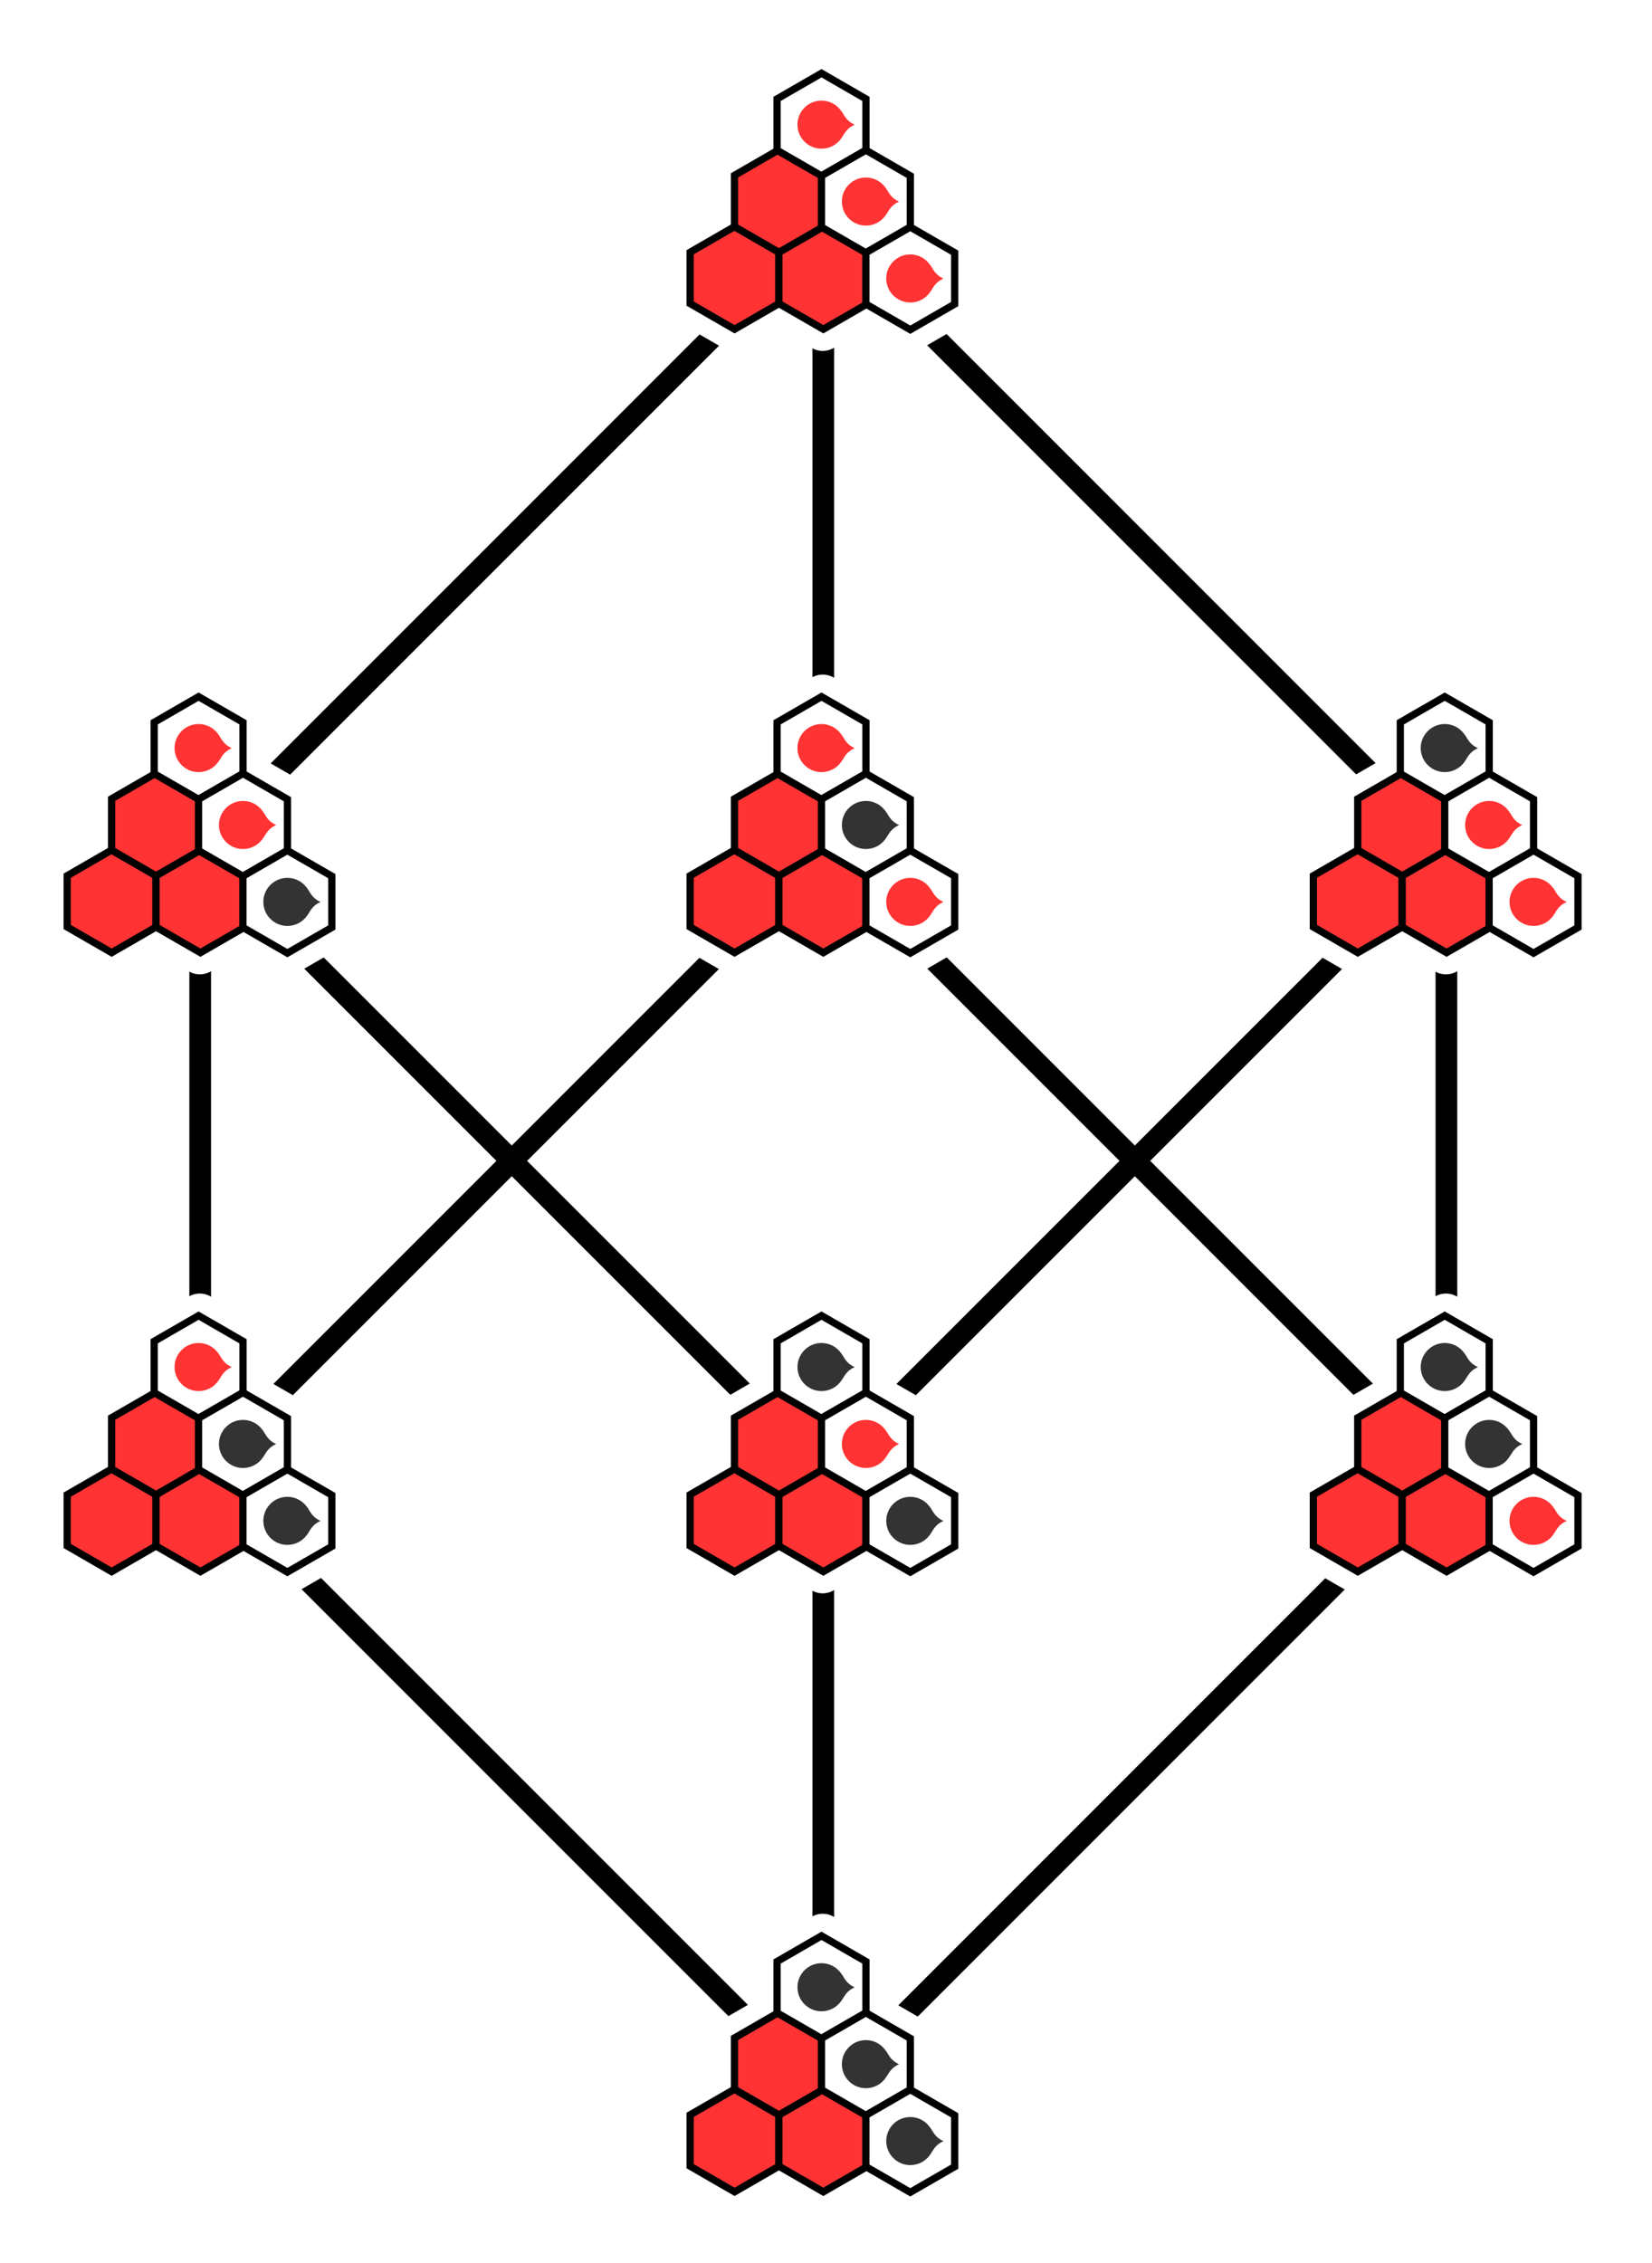 <?xml version="1.0" encoding="UTF-8" standalone="no"?>
<!-- Created with Inkscape (http://www.inkscape.org/) -->

<svg
   xmlns:dc="http://purl.org/dc/elements/1.1/"
   xmlns:cc="http://creativecommons.org/ns#"
   xmlns:rdf="http://www.w3.org/1999/02/22-rdf-syntax-ns#"
   xmlns:svg="http://www.w3.org/2000/svg"
   xmlns="http://www.w3.org/2000/svg"
   xmlns:xlink="http://www.w3.org/1999/xlink"
   xmlns:sodipodi="http://sodipodi.sourceforge.net/DTD/sodipodi-0.dtd"
   xmlns:inkscape="http://www.inkscape.org/namespaces/inkscape"
   width="114.188"
   height="156.406"
   id="svg6942"
   version="1.1"
   inkscape:version="0.48.3.1 r9886"
   sodipodi:docname="Predicate_logic;_4_variables;_implications_lattice;_pairs;_0111.svg">
  <defs
     id="defs6944" />
  <sodipodi:namedview
     id="base"
     pagecolor="#ffffff"
     bordercolor="#666666"
     borderopacity="1.0"
     inkscape:pageopacity="0.0"
     inkscape:pageshadow="2"
     inkscape:zoom="4.5874826"
     inkscape:cx="65.161004"
     inkscape:cy="71.770647"
     inkscape:document-units="px"
     inkscape:current-layer="layer2"
     showgrid="true"
     fit-margin-top="0"
     fit-margin-left="0"
     fit-margin-right="0"
     fit-margin-bottom="0"
     inkscape:window-width="1896"
     inkscape:window-height="1028"
     inkscape:window-x="24"
     inkscape:window-y="0"
     inkscape:window-maximized="1"
     inkscape:snap-global="false" />
  <g
     inkscape:label="cube"
     inkscape:groupmode="layer"
     id="layer1"
     transform="translate(-314.374,-301.044)"
     sodipodi:insensitive="true">
    <g
       transform="translate(-197.174,-697.251)"
       style="display:inline"
       id="g6916">
      <path
         inkscape:connector-curvature="0"
         id="path6890"
         d="m 525.386,1056.986 43.069,-43.069 43.069,43.069 -43.069,43.069 z"
         style="color:#000000;fill:none;stroke:#000000;stroke-width:1.5;stroke-linecap:square;stroke-linejoin:miter;stroke-miterlimit:4;stroke-opacity:1;stroke-dasharray:none;stroke-dashoffset:0;marker:none;visibility:visible;display:inline;overflow:visible;enable-background:accumulate" />
      <path
         inkscape:connector-curvature="0"
         id="path6892"
         d="m 525.386,1100.055 43.069,-43.069 43.069,43.069 -43.069,43.069 z"
         style="color:#000000;fill:none;stroke:#000000;stroke-width:1.5;stroke-linecap:square;stroke-linejoin:miter;stroke-miterlimit:4;stroke-opacity:1;stroke-dasharray:none;stroke-dashoffset:0;marker:none;visibility:visible;display:inline;overflow:visible;enable-background:accumulate" />
      <path
         inkscape:connector-curvature="0"
         id="path6894"
         d="m 525.386,1056.986 0,43.069"
         style="color:#000000;fill:none;stroke:#000000;stroke-width:1.5;stroke-linecap:square;stroke-linejoin:miter;stroke-miterlimit:4;stroke-opacity:1;stroke-dasharray:none;stroke-dashoffset:0;marker:none;visibility:visible;display:inline;overflow:visible;enable-background:accumulate" />
      <path
         inkscape:connector-curvature="0"
         id="path6896"
         d="m 568.455,1013.917 0,43.069"
         style="color:#000000;fill:none;stroke:#000000;stroke-width:1.5;stroke-linecap:square;stroke-linejoin:miter;stroke-miterlimit:4;stroke-opacity:1;stroke-dasharray:none;stroke-dashoffset:0;marker:none;visibility:visible;display:inline;overflow:visible;enable-background:accumulate" />
      <path
         inkscape:connector-curvature="0"
         id="path6898"
         d="m 611.525,1056.986 0,43.069"
         style="color:#000000;fill:none;stroke:#000000;stroke-width:1.5;stroke-linecap:square;stroke-linejoin:miter;stroke-miterlimit:4;stroke-opacity:1;stroke-dasharray:none;stroke-dashoffset:0;marker:none;visibility:visible;display:inline;overflow:visible;enable-background:accumulate" />
      <path
         inkscape:connector-curvature="0"
         id="path6900"
         d="m 568.455,1100.055 0,43.069"
         style="color:#000000;fill:none;stroke:#000000;stroke-width:1.5;stroke-linecap:square;stroke-linejoin:miter;stroke-miterlimit:4;stroke-opacity:1;stroke-dasharray:none;stroke-dashoffset:0;marker:none;visibility:visible;display:inline;overflow:visible;enable-background:accumulate" />
    </g>
  </g>
  <g
     inkscape:groupmode="layer"
     id="layer2"
     inkscape:label="vertices"
     transform="translate(-6.281,1.969)">
    <g
       style="display:inline"
       id="g7381"
       transform="matrix(0.254,0,0,0.254,428.704,-84.362)">
      <use
         transform="translate(-1104.694,1328.74)"
         height="1"
         width="1"
         id="use6131-2-9"
         xlink:href="#use5606-3-0-0-0"
         y="0"
         x="0"
         style="display:inline" />
      <use
         transform="translate(-1135.38,1328.74)"
         height="1"
         width="1"
         id="use6131-2-7"
         xlink:href="#use5606-3-0-0-0"
         y="0"
         x="0"
         style="display:inline" />
      <use
         transform="translate(-1120.037,1302.165)"
         height="1"
         width="1"
         id="use6131-2-77"
         xlink:href="#use5606-3-0-0-0"
         y="0"
         x="0"
         style="display:inline" />
      <use
         transform="translate(-1104.694,1275.591)"
         height="1"
         width="1"
         id="use6129-619"
         xlink:href="#use5608-6-8-2"
         y="0"
         x="0"
         style="display:inline" />
      <use
         transform="translate(-1120.037,1302.165)"
         height="1"
         width="1"
         id="use6129-59"
         xlink:href="#use5608-6-8-2"
         y="0"
         x="0"
         style="display:inline" />
      <use
         transform="translate(-1135.38,1328.74)"
         height="1"
         width="1"
         id="use6129-834"
         xlink:href="#use5608-6-8-2"
         y="0"
         x="0"
         style="display:inline" />
    </g>
    <g
       id="g3168"
       transform="matrix(-1,0,0,1,126.313,0)">
      <path
         inkscape:connector-curvature="0"
         id="path4911-28"
         d="m 63.166,131.787 -3.069,1.772 0,3.543 -3.069,1.772 0,3.543 -3.069,1.772 0,3.543 3.069,1.772 3.069,-1.772 3.069,1.772 3.069,-1.772 3.069,1.772 3.069,-1.772 0,-3.543 -3.069,-1.772 0,-3.543 -3.069,-1.772 0,-3.543 z"
         style="color:#000000;fill:none;stroke:#ffffff;stroke-width:3;stroke-linecap:butt;stroke-linejoin:round;stroke-miterlimit:4;stroke-opacity:1;stroke-dasharray:none;stroke-dashoffset:0;marker:none;visibility:visible;display:inline;overflow:visible;enable-background:accumulate" />
      <g
         style="display:inline"
         transform="matrix(0.182,0,0,0.182,112.131,147.468)"
         id="use6131-2-9-5-6">
        <path
           style="color:#000000;fill:#ff3333;fill-opacity:1;stroke:#000000;stroke-width:2.75;stroke-linecap:square;stroke-linejoin:miter;stroke-miterlimit:4;stroke-opacity:1;stroke-dasharray:none;stroke-dashoffset:0;marker:none;visibility:visible;display:inline;overflow:visible;enable-background:accumulate"
           d="m -235.558,11.195 16.877,-9.744 0,-19.488 -16.877,-9.744 -16.877,9.744 0,19.488 z"
           id="path3907-7"
           inkscape:connector-curvature="0" />
      </g>
      <g
         style="display:inline"
         transform="matrix(0.182,0,0,0.182,105.994,147.468)"
         id="use6131-2-7-3-8">
        <path
           style="color:#000000;fill:#ff3333;fill-opacity:1;stroke:#000000;stroke-width:2.75;stroke-linecap:square;stroke-linejoin:miter;stroke-miterlimit:4;stroke-opacity:1;stroke-dasharray:none;stroke-dashoffset:0;marker:none;visibility:visible;display:inline;overflow:visible;enable-background:accumulate"
           d="m -235.558,11.195 16.877,-9.744 0,-19.488 -16.877,-9.744 -16.877,9.744 0,19.488 z"
           id="path3903-56"
           inkscape:connector-curvature="0" />
      </g>
      <g
         style="display:inline"
         transform="matrix(0.182,0,0,0.182,109.063,142.153)"
         id="use6131-2-77-3-74">
        <path
           style="color:#000000;fill:#ff3333;fill-opacity:1;stroke:#000000;stroke-width:2.75;stroke-linecap:square;stroke-linejoin:miter;stroke-miterlimit:4;stroke-opacity:1;stroke-dasharray:none;stroke-dashoffset:0;marker:none;visibility:visible;display:inline;overflow:visible;enable-background:accumulate"
           d="m -235.558,11.195 16.877,-9.744 0,-19.488 -16.877,-9.744 -16.877,9.744 0,19.488 z"
           id="path3899-49"
           inkscape:connector-curvature="0" />
      </g>
      <g
         id="use6129-619-9-4"
         style="display:inline"
         transform="matrix(-0.182,0,0,0.182,-20.825,104.287)">
        <path
           style="color:#000000;fill:#ffffff;fill-opacity:1;stroke:#000000;stroke-width:2.75;stroke-linecap:square;stroke-linejoin:miter;stroke-miterlimit:4;stroke-opacity:1;stroke-dasharray:none;stroke-dashoffset:0;marker:none;visibility:visible;display:inline;overflow:visible;enable-background:accumulate"
           d="m -461.948,190.223 16.877,-9.744 0,-19.488 -16.877,-9.744 -16.877,9.744 0,19.488 z"
           id="path3893-5"
           inkscape:connector-curvature="0" />
        <path
           style="fill:#333333;fill-opacity:1;stroke:none;display:inline"
           d="m -461.942,161.637 c -5.044,0 -9.132,4.087 -9.132,9.129 0,5.042 4.089,9.129 9.132,9.129 2.991,0 5.64,-1.431 7.306,-3.652 l 0.018,-0.029 c 0.085,-0.114 0.159,-0.224 0.239,-0.342 1.19,-1.6 1.792,-3.656 5.051,-5.078 -3.26,-1.422 -3.861,-3.531 -5.051,-5.135 -0.08,-0.118 -0.172,-0.228 -0.257,-0.342 -1.665,-2.231 -4.307,-3.68 -7.306,-3.68 z"
           id="path3895-4"
           inkscape:connector-curvature="0"
           sodipodi:nodetypes="csscccccccc" />
      </g>
      <g
         id="use6129-59-6-9"
         style="display:inline"
         transform="matrix(-0.182,0,0,0.182,-23.894,109.602)">
        <path
           style="color:#000000;fill:#ffffff;fill-opacity:1;stroke:#000000;stroke-width:2.75;stroke-linecap:square;stroke-linejoin:miter;stroke-miterlimit:4;stroke-opacity:1;stroke-dasharray:none;stroke-dashoffset:0;marker:none;visibility:visible;display:inline;overflow:visible;enable-background:accumulate"
           d="m -461.948,190.223 16.877,-9.744 0,-19.488 -16.877,-9.744 -16.877,9.744 0,19.488 z"
           id="path3887-91"
           inkscape:connector-curvature="0" />
        <path
           style="fill:#333333;fill-opacity:1;stroke:none;display:inline"
           d="m -461.942,161.637 c -5.044,0 -9.132,4.087 -9.132,9.129 0,5.042 4.089,9.129 9.132,9.129 2.991,0 5.64,-1.431 7.306,-3.652 l 0.018,-0.029 c 0.085,-0.114 0.159,-0.224 0.239,-0.342 1.19,-1.6 1.792,-3.656 5.051,-5.078 -3.26,-1.422 -3.861,-3.531 -5.051,-5.135 -0.08,-0.118 -0.172,-0.228 -0.257,-0.342 -1.665,-2.231 -4.307,-3.68 -7.306,-3.68 z"
           id="path3889-4"
           inkscape:connector-curvature="0"
           sodipodi:nodetypes="csscccccccc" />
      </g>
      <g
         id="use6129-834-4-7"
         style="display:inline"
         transform="matrix(-0.182,0,0,0.182,-26.962,114.917)">
        <path
           style="color:#000000;fill:#ffffff;fill-opacity:1;stroke:#000000;stroke-width:2.75;stroke-linecap:square;stroke-linejoin:miter;stroke-miterlimit:4;stroke-opacity:1;stroke-dasharray:none;stroke-dashoffset:0;marker:none;visibility:visible;display:inline;overflow:visible;enable-background:accumulate"
           d="m -461.948,190.223 16.877,-9.744 0,-19.488 -16.877,-9.744 -16.877,9.744 0,19.488 z"
           id="path3881-0"
           inkscape:connector-curvature="0" />
        <path
           style="fill:#333333;fill-opacity:1;stroke:none;display:inline"
           d="m -461.942,161.637 c -5.044,0 -9.132,4.087 -9.132,9.129 0,5.042 4.089,9.129 9.132,9.129 2.991,0 5.64,-1.431 7.306,-3.652 l 0.018,-0.029 c 0.085,-0.114 0.159,-0.224 0.239,-0.342 1.19,-1.6 1.792,-3.656 5.051,-5.078 -3.26,-1.422 -3.861,-3.531 -5.051,-5.135 -0.08,-0.118 -0.172,-0.228 -0.257,-0.342 -1.665,-2.231 -4.307,-3.68 -7.306,-3.68 z"
           id="path3883-3"
           inkscape:connector-curvature="0"
           sodipodi:nodetypes="csscccccccc" />
      </g>
    </g>
    <g
       transform="matrix(-1,0,0,1,169.393,-42.862)"
       id="g3168-9">
      <path
         inkscape:connector-curvature="0"
         id="path4911-28-0"
         d="m 63.166,131.787 -3.069,1.772 0,3.543 -3.069,1.772 0,3.543 -3.069,1.772 0,3.543 3.069,1.772 3.069,-1.772 3.069,1.772 3.069,-1.772 3.069,1.772 3.069,-1.772 0,-3.543 -3.069,-1.772 0,-3.543 -3.069,-1.772 0,-3.543 z"
         style="color:#000000;fill:none;stroke:#ffffff;stroke-width:3;stroke-linecap:butt;stroke-linejoin:round;stroke-miterlimit:4;stroke-opacity:1;stroke-dasharray:none;stroke-dashoffset:0;marker:none;visibility:visible;display:inline;overflow:visible;enable-background:accumulate" />
      <g
         style="display:inline"
         transform="matrix(0.182,0,0,0.182,112.131,147.468)"
         id="use6131-2-9-5-6-2">
        <path
           style="color:#000000;fill:#ff3333;fill-opacity:1;stroke:#000000;stroke-width:2.75;stroke-linecap:square;stroke-linejoin:miter;stroke-miterlimit:4;stroke-opacity:1;stroke-dasharray:none;stroke-dashoffset:0;marker:none;visibility:visible;display:inline;overflow:visible;enable-background:accumulate"
           d="m -235.558,11.195 16.877,-9.744 0,-19.488 -16.877,-9.744 -16.877,9.744 0,19.488 z"
           id="path3907-7-8"
           inkscape:connector-curvature="0" />
      </g>
      <g
         style="display:inline"
         transform="matrix(0.182,0,0,0.182,105.994,147.468)"
         id="use6131-2-7-3-8-0">
        <path
           style="color:#000000;fill:#ff3333;fill-opacity:1;stroke:#000000;stroke-width:2.75;stroke-linecap:square;stroke-linejoin:miter;stroke-miterlimit:4;stroke-opacity:1;stroke-dasharray:none;stroke-dashoffset:0;marker:none;visibility:visible;display:inline;overflow:visible;enable-background:accumulate"
           d="m -235.558,11.195 16.877,-9.744 0,-19.488 -16.877,-9.744 -16.877,9.744 0,19.488 z"
           id="path3903-56-6"
           inkscape:connector-curvature="0" />
      </g>
      <g
         style="display:inline"
         transform="matrix(0.182,0,0,0.182,109.063,142.153)"
         id="use6131-2-77-3-74-5">
        <path
           style="color:#000000;fill:#ff3333;fill-opacity:1;stroke:#000000;stroke-width:2.75;stroke-linecap:square;stroke-linejoin:miter;stroke-miterlimit:4;stroke-opacity:1;stroke-dasharray:none;stroke-dashoffset:0;marker:none;visibility:visible;display:inline;overflow:visible;enable-background:accumulate"
           d="m -235.558,11.195 16.877,-9.744 0,-19.488 -16.877,-9.744 -16.877,9.744 0,19.488 z"
           id="path3899-49-6"
           inkscape:connector-curvature="0" />
      </g>
      <g
         id="use6129-619-9-4-6"
         style="display:inline"
         transform="matrix(-0.182,0,0,0.182,-20.825,104.287)">
        <path
           style="color:#000000;fill:#ffffff;fill-opacity:1;stroke:#000000;stroke-width:2.75;stroke-linecap:square;stroke-linejoin:miter;stroke-miterlimit:4;stroke-opacity:1;stroke-dasharray:none;stroke-dashoffset:0;marker:none;visibility:visible;display:inline;overflow:visible;enable-background:accumulate"
           d="m -461.948,190.223 16.877,-9.744 0,-19.488 -16.877,-9.744 -16.877,9.744 0,19.488 z"
           id="path3893-5-0"
           inkscape:connector-curvature="0" />
        <path
           style="fill:#333333;fill-opacity:1;stroke:none;display:inline"
           d="m -461.942,161.637 c -5.044,0 -9.132,4.087 -9.132,9.129 0,5.042 4.089,9.129 9.132,9.129 2.991,0 5.64,-1.431 7.306,-3.652 l 0.018,-0.029 c 0.085,-0.114 0.159,-0.224 0.239,-0.342 1.19,-1.6 1.792,-3.656 5.051,-5.078 -3.26,-1.422 -3.861,-3.531 -5.051,-5.135 -0.08,-0.118 -0.172,-0.228 -0.257,-0.342 -1.665,-2.231 -4.307,-3.68 -7.306,-3.68 z"
           id="path3895-4-5"
           inkscape:connector-curvature="0"
           sodipodi:nodetypes="csscccccccc" />
      </g>
      <g
         id="use6129-59-6-9-2"
         style="display:inline"
         transform="matrix(-0.182,0,0,0.182,-23.894,109.602)">
        <path
           style="color:#000000;fill:#ffffff;fill-opacity:1;stroke:#000000;stroke-width:2.75;stroke-linecap:square;stroke-linejoin:miter;stroke-miterlimit:4;stroke-opacity:1;stroke-dasharray:none;stroke-dashoffset:0;marker:none;visibility:visible;display:inline;overflow:visible;enable-background:accumulate"
           d="m -461.948,190.223 16.877,-9.744 0,-19.488 -16.877,-9.744 -16.877,9.744 0,19.488 z"
           id="path3887-91-0"
           inkscape:connector-curvature="0" />
        <path
           style="fill:#333333;fill-opacity:1;stroke:none;display:inline"
           d="m -461.942,161.637 c -5.044,0 -9.132,4.087 -9.132,9.129 0,5.042 4.089,9.129 9.132,9.129 2.991,0 5.64,-1.431 7.306,-3.652 l 0.018,-0.029 c 0.085,-0.114 0.159,-0.224 0.239,-0.342 1.19,-1.6 1.792,-3.656 5.051,-5.078 -3.26,-1.422 -3.861,-3.531 -5.051,-5.135 -0.08,-0.118 -0.172,-0.228 -0.257,-0.342 -1.665,-2.231 -4.307,-3.68 -7.306,-3.68 z"
           id="path3889-4-5"
           inkscape:connector-curvature="0"
           sodipodi:nodetypes="csscccccccc" />
      </g>
      <g
         id="use6129-834-4-7-9"
         style="display:inline"
         transform="matrix(-0.182,0,0,0.182,-26.962,114.917)">
        <path
           style="color:#000000;fill:#ffffff;fill-opacity:1;stroke:#000000;stroke-width:2.75;stroke-linecap:square;stroke-linejoin:miter;stroke-miterlimit:4;stroke-opacity:1;stroke-dasharray:none;stroke-dashoffset:0;marker:none;visibility:visible;display:inline;overflow:visible;enable-background:accumulate"
           d="m -461.948,190.223 16.877,-9.744 0,-19.488 -16.877,-9.744 -16.877,9.744 0,19.488 z"
           id="path3881-0-6"
           inkscape:connector-curvature="0" />
        <path
           style="fill:#ff3333;fill-opacity:1;stroke:none;display:inline"
           d="m -461.942,161.637 c -5.044,0 -9.132,4.087 -9.132,9.129 0,5.042 4.089,9.129 9.132,9.129 2.991,0 5.64,-1.431 7.306,-3.652 l 0.018,-0.029 c 0.085,-0.114 0.159,-0.224 0.239,-0.342 1.19,-1.6 1.792,-3.656 5.051,-5.078 -3.26,-1.422 -3.861,-3.531 -5.051,-5.135 -0.08,-0.118 -0.172,-0.228 -0.257,-0.342 -1.665,-2.231 -4.307,-3.68 -7.306,-3.68 z"
           id="path3883-3-0"
           inkscape:connector-curvature="0"
           sodipodi:nodetypes="csscccccccc" />
      </g>
    </g>
    <g
       transform="matrix(-1,0,0,1,126.313,-42.862)"
       id="g3168-9-3">
      <path
         inkscape:connector-curvature="0"
         id="path4911-28-0-2"
         d="m 63.166,131.787 -3.069,1.772 0,3.543 -3.069,1.772 0,3.543 -3.069,1.772 0,3.543 3.069,1.772 3.069,-1.772 3.069,1.772 3.069,-1.772 3.069,1.772 3.069,-1.772 0,-3.543 -3.069,-1.772 0,-3.543 -3.069,-1.772 0,-3.543 z"
         style="color:#000000;fill:none;stroke:#ffffff;stroke-width:3;stroke-linecap:butt;stroke-linejoin:round;stroke-miterlimit:4;stroke-opacity:1;stroke-dasharray:none;stroke-dashoffset:0;marker:none;visibility:visible;display:inline;overflow:visible;enable-background:accumulate" />
      <g
         style="display:inline"
         transform="matrix(0.182,0,0,0.182,112.131,147.468)"
         id="use6131-2-9-5-6-2-8">
        <path
           style="color:#000000;fill:#ff3333;fill-opacity:1;stroke:#000000;stroke-width:2.75;stroke-linecap:square;stroke-linejoin:miter;stroke-miterlimit:4;stroke-opacity:1;stroke-dasharray:none;stroke-dashoffset:0;marker:none;visibility:visible;display:inline;overflow:visible;enable-background:accumulate"
           d="m -235.558,11.195 16.877,-9.744 0,-19.488 -16.877,-9.744 -16.877,9.744 0,19.488 z"
           id="path3907-7-8-7"
           inkscape:connector-curvature="0" />
      </g>
      <g
         style="display:inline"
         transform="matrix(0.182,0,0,0.182,105.994,147.468)"
         id="use6131-2-7-3-8-0-6">
        <path
           style="color:#000000;fill:#ff3333;fill-opacity:1;stroke:#000000;stroke-width:2.75;stroke-linecap:square;stroke-linejoin:miter;stroke-miterlimit:4;stroke-opacity:1;stroke-dasharray:none;stroke-dashoffset:0;marker:none;visibility:visible;display:inline;overflow:visible;enable-background:accumulate"
           d="m -235.558,11.195 16.877,-9.744 0,-19.488 -16.877,-9.744 -16.877,9.744 0,19.488 z"
           id="path3903-56-6-6"
           inkscape:connector-curvature="0" />
      </g>
      <g
         style="display:inline"
         transform="matrix(0.182,0,0,0.182,109.063,142.153)"
         id="use6131-2-77-3-74-5-4">
        <path
           style="color:#000000;fill:#ff3333;fill-opacity:1;stroke:#000000;stroke-width:2.75;stroke-linecap:square;stroke-linejoin:miter;stroke-miterlimit:4;stroke-opacity:1;stroke-dasharray:none;stroke-dashoffset:0;marker:none;visibility:visible;display:inline;overflow:visible;enable-background:accumulate"
           d="m -235.558,11.195 16.877,-9.744 0,-19.488 -16.877,-9.744 -16.877,9.744 0,19.488 z"
           id="path3899-49-6-3"
           inkscape:connector-curvature="0" />
      </g>
      <g
         id="use6129-619-9-4-6-1"
         style="display:inline"
         transform="matrix(-0.182,0,0,0.182,-20.825,104.287)">
        <path
           style="color:#000000;fill:#ffffff;fill-opacity:1;stroke:#000000;stroke-width:2.75;stroke-linecap:square;stroke-linejoin:miter;stroke-miterlimit:4;stroke-opacity:1;stroke-dasharray:none;stroke-dashoffset:0;marker:none;visibility:visible;display:inline;overflow:visible;enable-background:accumulate"
           d="m -461.948,190.223 16.877,-9.744 0,-19.488 -16.877,-9.744 -16.877,9.744 0,19.488 z"
           id="path3893-5-0-4"
           inkscape:connector-curvature="0" />
        <path
           style="fill:#333333;fill-opacity:1;stroke:none;display:inline"
           d="m -461.942,161.637 c -5.044,0 -9.132,4.087 -9.132,9.129 0,5.042 4.089,9.129 9.132,9.129 2.991,0 5.64,-1.431 7.306,-3.652 l 0.018,-0.029 c 0.085,-0.114 0.159,-0.224 0.239,-0.342 1.19,-1.6 1.792,-3.656 5.051,-5.078 -3.26,-1.422 -3.861,-3.531 -5.051,-5.135 -0.08,-0.118 -0.172,-0.228 -0.257,-0.342 -1.665,-2.231 -4.307,-3.68 -7.306,-3.68 z"
           id="path3895-4-5-5"
           inkscape:connector-curvature="0"
           sodipodi:nodetypes="csscccccccc" />
      </g>
      <g
         id="use6129-59-6-9-2-8"
         style="display:inline"
         transform="matrix(-0.182,0,0,0.182,-23.894,109.602)">
        <path
           style="color:#000000;fill:#ffffff;fill-opacity:1;stroke:#000000;stroke-width:2.75;stroke-linecap:square;stroke-linejoin:miter;stroke-miterlimit:4;stroke-opacity:1;stroke-dasharray:none;stroke-dashoffset:0;marker:none;visibility:visible;display:inline;overflow:visible;enable-background:accumulate"
           d="m -461.948,190.223 16.877,-9.744 0,-19.488 -16.877,-9.744 -16.877,9.744 0,19.488 z"
           id="path3887-91-0-3"
           inkscape:connector-curvature="0" />
        <path
           style="fill:#ff3333;fill-opacity:1;stroke:none;display:inline"
           d="m -461.942,161.637 c -5.044,0 -9.132,4.087 -9.132,9.129 0,5.042 4.089,9.129 9.132,9.129 2.991,0 5.64,-1.431 7.306,-3.652 l 0.018,-0.029 c 0.085,-0.114 0.159,-0.224 0.239,-0.342 1.19,-1.6 1.792,-3.656 5.051,-5.078 -3.26,-1.422 -3.861,-3.531 -5.051,-5.135 -0.08,-0.118 -0.172,-0.228 -0.257,-0.342 -1.665,-2.231 -4.307,-3.68 -7.306,-3.68 z"
           id="path3889-4-5-1"
           inkscape:connector-curvature="0"
           sodipodi:nodetypes="csscccccccc" />
      </g>
      <g
         id="use6129-834-4-7-9-8"
         style="display:inline"
         transform="matrix(-0.182,0,0,0.182,-26.962,114.917)">
        <path
           style="color:#000000;fill:#ffffff;fill-opacity:1;stroke:#000000;stroke-width:2.75;stroke-linecap:square;stroke-linejoin:miter;stroke-miterlimit:4;stroke-opacity:1;stroke-dasharray:none;stroke-dashoffset:0;marker:none;visibility:visible;display:inline;overflow:visible;enable-background:accumulate"
           d="m -461.948,190.223 16.877,-9.744 0,-19.488 -16.877,-9.744 -16.877,9.744 0,19.488 z"
           id="path3881-0-6-3"
           inkscape:connector-curvature="0" />
        <path
           style="fill:#333333;fill-opacity:1;stroke:none;display:inline"
           d="m -461.942,161.637 c -5.044,0 -9.132,4.087 -9.132,9.129 0,5.042 4.089,9.129 9.132,9.129 2.991,0 5.64,-1.431 7.306,-3.652 l 0.018,-0.029 c 0.085,-0.114 0.159,-0.224 0.239,-0.342 1.19,-1.6 1.792,-3.656 5.051,-5.078 -3.26,-1.422 -3.861,-3.531 -5.051,-5.135 -0.08,-0.118 -0.172,-0.228 -0.257,-0.342 -1.665,-2.231 -4.307,-3.68 -7.306,-3.68 z"
           id="path3883-3-0-9"
           inkscape:connector-curvature="0"
           sodipodi:nodetypes="csscccccccc" />
      </g>
    </g>
    <g
       transform="matrix(-1,0,0,1,83.257,-42.862)"
       id="g3168-9-4">
      <path
         inkscape:connector-curvature="0"
         id="path4911-28-0-8"
         d="m 63.166,131.787 -3.069,1.772 0,3.543 -3.069,1.772 0,3.543 -3.069,1.772 0,3.543 3.069,1.772 3.069,-1.772 3.069,1.772 3.069,-1.772 3.069,1.772 3.069,-1.772 0,-3.543 -3.069,-1.772 0,-3.543 -3.069,-1.772 0,-3.543 z"
         style="color:#000000;fill:none;stroke:#ffffff;stroke-width:3;stroke-linecap:butt;stroke-linejoin:round;stroke-miterlimit:4;stroke-opacity:1;stroke-dasharray:none;stroke-dashoffset:0;marker:none;visibility:visible;display:inline;overflow:visible;enable-background:accumulate" />
      <g
         style="display:inline"
         transform="matrix(0.182,0,0,0.182,112.131,147.468)"
         id="use6131-2-9-5-6-2-4">
        <path
           style="color:#000000;fill:#ff3333;fill-opacity:1;stroke:#000000;stroke-width:2.75;stroke-linecap:square;stroke-linejoin:miter;stroke-miterlimit:4;stroke-opacity:1;stroke-dasharray:none;stroke-dashoffset:0;marker:none;visibility:visible;display:inline;overflow:visible;enable-background:accumulate"
           d="m -235.558,11.195 16.877,-9.744 0,-19.488 -16.877,-9.744 -16.877,9.744 0,19.488 z"
           id="path3907-7-8-0"
           inkscape:connector-curvature="0" />
      </g>
      <g
         style="display:inline"
         transform="matrix(0.182,0,0,0.182,105.994,147.468)"
         id="use6131-2-7-3-8-0-4">
        <path
           style="color:#000000;fill:#ff3333;fill-opacity:1;stroke:#000000;stroke-width:2.75;stroke-linecap:square;stroke-linejoin:miter;stroke-miterlimit:4;stroke-opacity:1;stroke-dasharray:none;stroke-dashoffset:0;marker:none;visibility:visible;display:inline;overflow:visible;enable-background:accumulate"
           d="m -235.558,11.195 16.877,-9.744 0,-19.488 -16.877,-9.744 -16.877,9.744 0,19.488 z"
           id="path3903-56-6-0"
           inkscape:connector-curvature="0" />
      </g>
      <g
         style="display:inline"
         transform="matrix(0.182,0,0,0.182,109.063,142.153)"
         id="use6131-2-77-3-74-5-3">
        <path
           style="color:#000000;fill:#ff3333;fill-opacity:1;stroke:#000000;stroke-width:2.75;stroke-linecap:square;stroke-linejoin:miter;stroke-miterlimit:4;stroke-opacity:1;stroke-dasharray:none;stroke-dashoffset:0;marker:none;visibility:visible;display:inline;overflow:visible;enable-background:accumulate"
           d="m -235.558,11.195 16.877,-9.744 0,-19.488 -16.877,-9.744 -16.877,9.744 0,19.488 z"
           id="path3899-49-6-0"
           inkscape:connector-curvature="0" />
      </g>
      <g
         id="use6129-619-9-4-6-7"
         style="display:inline"
         transform="matrix(-0.182,0,0,0.182,-20.825,104.287)">
        <path
           style="color:#000000;fill:#ffffff;fill-opacity:1;stroke:#000000;stroke-width:2.75;stroke-linecap:square;stroke-linejoin:miter;stroke-miterlimit:4;stroke-opacity:1;stroke-dasharray:none;stroke-dashoffset:0;marker:none;visibility:visible;display:inline;overflow:visible;enable-background:accumulate"
           d="m -461.948,190.223 16.877,-9.744 0,-19.488 -16.877,-9.744 -16.877,9.744 0,19.488 z"
           id="path3893-5-0-3"
           inkscape:connector-curvature="0" />
        <path
           style="fill:#ff3333;fill-opacity:1;stroke:none;display:inline"
           d="m -461.942,161.637 c -5.044,0 -9.132,4.087 -9.132,9.129 0,5.042 4.089,9.129 9.132,9.129 2.991,0 5.64,-1.431 7.306,-3.652 l 0.018,-0.029 c 0.085,-0.114 0.159,-0.224 0.239,-0.342 1.19,-1.6 1.792,-3.656 5.051,-5.078 -3.26,-1.422 -3.861,-3.531 -5.051,-5.135 -0.08,-0.118 -0.172,-0.228 -0.257,-0.342 -1.665,-2.231 -4.307,-3.68 -7.306,-3.68 z"
           id="path3895-4-5-3"
           inkscape:connector-curvature="0"
           sodipodi:nodetypes="csscccccccc" />
      </g>
      <g
         id="use6129-59-6-9-2-9"
         style="display:inline"
         transform="matrix(-0.182,0,0,0.182,-23.894,109.602)">
        <path
           style="color:#000000;fill:#ffffff;fill-opacity:1;stroke:#000000;stroke-width:2.75;stroke-linecap:square;stroke-linejoin:miter;stroke-miterlimit:4;stroke-opacity:1;stroke-dasharray:none;stroke-dashoffset:0;marker:none;visibility:visible;display:inline;overflow:visible;enable-background:accumulate"
           d="m -461.948,190.223 16.877,-9.744 0,-19.488 -16.877,-9.744 -16.877,9.744 0,19.488 z"
           id="path3887-91-0-36"
           inkscape:connector-curvature="0" />
        <path
           style="fill:#333333;fill-opacity:1;stroke:none;display:inline"
           d="m -461.942,161.637 c -5.044,0 -9.132,4.087 -9.132,9.129 0,5.042 4.089,9.129 9.132,9.129 2.991,0 5.64,-1.431 7.306,-3.652 l 0.018,-0.029 c 0.085,-0.114 0.159,-0.224 0.239,-0.342 1.19,-1.6 1.792,-3.656 5.051,-5.078 -3.26,-1.422 -3.861,-3.531 -5.051,-5.135 -0.08,-0.118 -0.172,-0.228 -0.257,-0.342 -1.665,-2.231 -4.307,-3.68 -7.306,-3.68 z"
           id="path3889-4-5-8"
           inkscape:connector-curvature="0"
           sodipodi:nodetypes="csscccccccc" />
      </g>
      <g
         id="use6129-834-4-7-9-5"
         style="display:inline"
         transform="matrix(-0.182,0,0,0.182,-26.962,114.917)">
        <path
           style="color:#000000;fill:#ffffff;fill-opacity:1;stroke:#000000;stroke-width:2.75;stroke-linecap:square;stroke-linejoin:miter;stroke-miterlimit:4;stroke-opacity:1;stroke-dasharray:none;stroke-dashoffset:0;marker:none;visibility:visible;display:inline;overflow:visible;enable-background:accumulate"
           d="m -461.948,190.223 16.877,-9.744 0,-19.488 -16.877,-9.744 -16.877,9.744 0,19.488 z"
           id="path3881-0-6-2"
           inkscape:connector-curvature="0" />
        <path
           style="fill:#333333;fill-opacity:1;stroke:none;display:inline"
           d="m -461.942,161.637 c -5.044,0 -9.132,4.087 -9.132,9.129 0,5.042 4.089,9.129 9.132,9.129 2.991,0 5.64,-1.431 7.306,-3.652 l 0.018,-0.029 c 0.085,-0.114 0.159,-0.224 0.239,-0.342 1.19,-1.6 1.792,-3.656 5.051,-5.078 -3.26,-1.422 -3.861,-3.531 -5.051,-5.135 -0.08,-0.118 -0.172,-0.228 -0.257,-0.342 -1.665,-2.231 -4.307,-3.68 -7.306,-3.68 z"
           id="path3883-3-0-94"
           inkscape:connector-curvature="0"
           sodipodi:nodetypes="csscccccccc" />
      </g>
    </g>
    <g
       transform="matrix(-1,0,0,1,83.257,-85.637)"
       id="g3168-9-8">
      <path
         inkscape:connector-curvature="0"
         id="path4911-28-0-5"
         d="m 63.166,131.787 -3.069,1.772 0,3.543 -3.069,1.772 0,3.543 -3.069,1.772 0,3.543 3.069,1.772 3.069,-1.772 3.069,1.772 3.069,-1.772 3.069,1.772 3.069,-1.772 0,-3.543 -3.069,-1.772 0,-3.543 -3.069,-1.772 0,-3.543 z"
         style="color:#000000;fill:none;stroke:#ffffff;stroke-width:3;stroke-linecap:butt;stroke-linejoin:round;stroke-miterlimit:4;stroke-opacity:1;stroke-dasharray:none;stroke-dashoffset:0;marker:none;visibility:visible;display:inline;overflow:visible;enable-background:accumulate" />
      <g
         style="display:inline"
         transform="matrix(0.182,0,0,0.182,112.131,147.468)"
         id="use6131-2-9-5-6-2-9">
        <path
           style="color:#000000;fill:#ff3333;fill-opacity:1;stroke:#000000;stroke-width:2.75;stroke-linecap:square;stroke-linejoin:miter;stroke-miterlimit:4;stroke-opacity:1;stroke-dasharray:none;stroke-dashoffset:0;marker:none;visibility:visible;display:inline;overflow:visible;enable-background:accumulate"
           d="m -235.558,11.195 16.877,-9.744 0,-19.488 -16.877,-9.744 -16.877,9.744 0,19.488 z"
           id="path3907-7-8-1"
           inkscape:connector-curvature="0" />
      </g>
      <g
         style="display:inline"
         transform="matrix(0.182,0,0,0.182,105.994,147.468)"
         id="use6131-2-7-3-8-0-2">
        <path
           style="color:#000000;fill:#ff3333;fill-opacity:1;stroke:#000000;stroke-width:2.75;stroke-linecap:square;stroke-linejoin:miter;stroke-miterlimit:4;stroke-opacity:1;stroke-dasharray:none;stroke-dashoffset:0;marker:none;visibility:visible;display:inline;overflow:visible;enable-background:accumulate"
           d="m -235.558,11.195 16.877,-9.744 0,-19.488 -16.877,-9.744 -16.877,9.744 0,19.488 z"
           id="path3903-56-6-9"
           inkscape:connector-curvature="0" />
      </g>
      <g
         style="display:inline"
         transform="matrix(0.182,0,0,0.182,109.063,142.153)"
         id="use6131-2-77-3-74-5-8">
        <path
           style="color:#000000;fill:#ff3333;fill-opacity:1;stroke:#000000;stroke-width:2.75;stroke-linecap:square;stroke-linejoin:miter;stroke-miterlimit:4;stroke-opacity:1;stroke-dasharray:none;stroke-dashoffset:0;marker:none;visibility:visible;display:inline;overflow:visible;enable-background:accumulate"
           d="m -235.558,11.195 16.877,-9.744 0,-19.488 -16.877,-9.744 -16.877,9.744 0,19.488 z"
           id="path3899-49-6-8"
           inkscape:connector-curvature="0" />
      </g>
      <g
         id="use6129-619-9-4-6-3"
         style="display:inline"
         transform="matrix(-0.182,0,0,0.182,-20.825,104.287)">
        <path
           style="color:#000000;fill:#ffffff;fill-opacity:1;stroke:#000000;stroke-width:2.75;stroke-linecap:square;stroke-linejoin:miter;stroke-miterlimit:4;stroke-opacity:1;stroke-dasharray:none;stroke-dashoffset:0;marker:none;visibility:visible;display:inline;overflow:visible;enable-background:accumulate"
           d="m -461.948,190.223 16.877,-9.744 0,-19.488 -16.877,-9.744 -16.877,9.744 0,19.488 z"
           id="path3893-5-0-0"
           inkscape:connector-curvature="0" />
        <path
           style="fill:#ff3333;fill-opacity:1;stroke:none;display:inline"
           d="m -461.942,161.637 c -5.044,0 -9.132,4.087 -9.132,9.129 0,5.042 4.089,9.129 9.132,9.129 2.991,0 5.64,-1.431 7.306,-3.652 l 0.018,-0.029 c 0.085,-0.114 0.159,-0.224 0.239,-0.342 1.19,-1.6 1.792,-3.656 5.051,-5.078 -3.26,-1.422 -3.861,-3.531 -5.051,-5.135 -0.08,-0.118 -0.172,-0.228 -0.257,-0.342 -1.665,-2.231 -4.307,-3.68 -7.306,-3.68 z"
           id="path3895-4-5-9"
           inkscape:connector-curvature="0"
           sodipodi:nodetypes="csscccccccc" />
      </g>
      <g
         id="use6129-59-6-9-2-7"
         style="display:inline"
         transform="matrix(-0.182,0,0,0.182,-23.894,109.602)">
        <path
           style="color:#000000;fill:#ffffff;fill-opacity:1;stroke:#000000;stroke-width:2.75;stroke-linecap:square;stroke-linejoin:miter;stroke-miterlimit:4;stroke-opacity:1;stroke-dasharray:none;stroke-dashoffset:0;marker:none;visibility:visible;display:inline;overflow:visible;enable-background:accumulate"
           d="m -461.948,190.223 16.877,-9.744 0,-19.488 -16.877,-9.744 -16.877,9.744 0,19.488 z"
           id="path3887-91-0-0"
           inkscape:connector-curvature="0" />
        <path
           style="fill:#ff3333;fill-opacity:1;stroke:none;display:inline"
           d="m -461.942,161.637 c -5.044,0 -9.132,4.087 -9.132,9.129 0,5.042 4.089,9.129 9.132,9.129 2.991,0 5.64,-1.431 7.306,-3.652 l 0.018,-0.029 c 0.085,-0.114 0.159,-0.224 0.239,-0.342 1.19,-1.6 1.792,-3.656 5.051,-5.078 -3.26,-1.422 -3.861,-3.531 -5.051,-5.135 -0.08,-0.118 -0.172,-0.228 -0.257,-0.342 -1.665,-2.231 -4.307,-3.68 -7.306,-3.68 z"
           id="path3889-4-5-5"
           inkscape:connector-curvature="0"
           sodipodi:nodetypes="csscccccccc" />
      </g>
      <g
         id="use6129-834-4-7-9-9"
         style="display:inline"
         transform="matrix(-0.182,0,0,0.182,-26.962,114.917)">
        <path
           style="color:#000000;fill:#ffffff;fill-opacity:1;stroke:#000000;stroke-width:2.75;stroke-linecap:square;stroke-linejoin:miter;stroke-miterlimit:4;stroke-opacity:1;stroke-dasharray:none;stroke-dashoffset:0;marker:none;visibility:visible;display:inline;overflow:visible;enable-background:accumulate"
           d="m -461.948,190.223 16.877,-9.744 0,-19.488 -16.877,-9.744 -16.877,9.744 0,19.488 z"
           id="path3881-0-6-4"
           inkscape:connector-curvature="0" />
        <path
           style="fill:#333333;fill-opacity:1;stroke:none;display:inline"
           d="m -461.942,161.637 c -5.044,0 -9.132,4.087 -9.132,9.129 0,5.042 4.089,9.129 9.132,9.129 2.991,0 5.64,-1.431 7.306,-3.652 l 0.018,-0.029 c 0.085,-0.114 0.159,-0.224 0.239,-0.342 1.19,-1.6 1.792,-3.656 5.051,-5.078 -3.26,-1.422 -3.861,-3.531 -5.051,-5.135 -0.08,-0.118 -0.172,-0.228 -0.257,-0.342 -1.665,-2.231 -4.307,-3.68 -7.306,-3.68 z"
           id="path3883-3-0-7"
           inkscape:connector-curvature="0"
           sodipodi:nodetypes="csscccccccc" />
      </g>
    </g>
    <g
       transform="matrix(-1,0,0,1,126.313,-85.637)"
       id="g3168-9-6">
      <path
         inkscape:connector-curvature="0"
         id="path4911-28-0-58"
         d="m 63.166,131.787 -3.069,1.772 0,3.543 -3.069,1.772 0,3.543 -3.069,1.772 0,3.543 3.069,1.772 3.069,-1.772 3.069,1.772 3.069,-1.772 3.069,1.772 3.069,-1.772 0,-3.543 -3.069,-1.772 0,-3.543 -3.069,-1.772 0,-3.543 z"
         style="color:#000000;fill:none;stroke:#ffffff;stroke-width:3;stroke-linecap:butt;stroke-linejoin:round;stroke-miterlimit:4;stroke-opacity:1;stroke-dasharray:none;stroke-dashoffset:0;marker:none;visibility:visible;display:inline;overflow:visible;enable-background:accumulate" />
      <g
         style="display:inline"
         transform="matrix(0.182,0,0,0.182,112.131,147.468)"
         id="use6131-2-9-5-6-2-94">
        <path
           style="color:#000000;fill:#ff3333;fill-opacity:1;stroke:#000000;stroke-width:2.75;stroke-linecap:square;stroke-linejoin:miter;stroke-miterlimit:4;stroke-opacity:1;stroke-dasharray:none;stroke-dashoffset:0;marker:none;visibility:visible;display:inline;overflow:visible;enable-background:accumulate"
           d="m -235.558,11.195 16.877,-9.744 0,-19.488 -16.877,-9.744 -16.877,9.744 0,19.488 z"
           id="path3907-7-8-18"
           inkscape:connector-curvature="0" />
      </g>
      <g
         style="display:inline"
         transform="matrix(0.182,0,0,0.182,105.994,147.468)"
         id="use6131-2-7-3-8-0-49">
        <path
           style="color:#000000;fill:#ff3333;fill-opacity:1;stroke:#000000;stroke-width:2.75;stroke-linecap:square;stroke-linejoin:miter;stroke-miterlimit:4;stroke-opacity:1;stroke-dasharray:none;stroke-dashoffset:0;marker:none;visibility:visible;display:inline;overflow:visible;enable-background:accumulate"
           d="m -235.558,11.195 16.877,-9.744 0,-19.488 -16.877,-9.744 -16.877,9.744 0,19.488 z"
           id="path3903-56-6-05"
           inkscape:connector-curvature="0" />
      </g>
      <g
         style="display:inline"
         transform="matrix(0.182,0,0,0.182,109.063,142.153)"
         id="use6131-2-77-3-74-5-33">
        <path
           style="color:#000000;fill:#ff3333;fill-opacity:1;stroke:#000000;stroke-width:2.75;stroke-linecap:square;stroke-linejoin:miter;stroke-miterlimit:4;stroke-opacity:1;stroke-dasharray:none;stroke-dashoffset:0;marker:none;visibility:visible;display:inline;overflow:visible;enable-background:accumulate"
           d="m -235.558,11.195 16.877,-9.744 0,-19.488 -16.877,-9.744 -16.877,9.744 0,19.488 z"
           id="path3899-49-6-38"
           inkscape:connector-curvature="0" />
      </g>
      <g
         id="use6129-619-9-4-6-2"
         style="display:inline"
         transform="matrix(-0.182,0,0,0.182,-20.825,104.287)">
        <path
           style="color:#000000;fill:#ffffff;fill-opacity:1;stroke:#000000;stroke-width:2.75;stroke-linecap:square;stroke-linejoin:miter;stroke-miterlimit:4;stroke-opacity:1;stroke-dasharray:none;stroke-dashoffset:0;marker:none;visibility:visible;display:inline;overflow:visible;enable-background:accumulate"
           d="m -461.948,190.223 16.877,-9.744 0,-19.488 -16.877,-9.744 -16.877,9.744 0,19.488 z"
           id="path3893-5-0-6"
           inkscape:connector-curvature="0" />
        <path
           style="fill:#ff3333;fill-opacity:1;stroke:none;display:inline"
           d="m -461.942,161.637 c -5.044,0 -9.132,4.087 -9.132,9.129 0,5.042 4.089,9.129 9.132,9.129 2.991,0 5.64,-1.431 7.306,-3.652 l 0.018,-0.029 c 0.085,-0.114 0.159,-0.224 0.239,-0.342 1.19,-1.6 1.792,-3.656 5.051,-5.078 -3.26,-1.422 -3.861,-3.531 -5.051,-5.135 -0.08,-0.118 -0.172,-0.228 -0.257,-0.342 -1.665,-2.231 -4.307,-3.68 -7.306,-3.68 z"
           id="path3895-4-5-2"
           inkscape:connector-curvature="0"
           sodipodi:nodetypes="csscccccccc" />
      </g>
      <g
         id="use6129-59-6-9-2-3"
         style="display:inline"
         transform="matrix(-0.182,0,0,0.182,-23.894,109.602)">
        <path
           style="color:#000000;fill:#ffffff;fill-opacity:1;stroke:#000000;stroke-width:2.75;stroke-linecap:square;stroke-linejoin:miter;stroke-miterlimit:4;stroke-opacity:1;stroke-dasharray:none;stroke-dashoffset:0;marker:none;visibility:visible;display:inline;overflow:visible;enable-background:accumulate"
           d="m -461.948,190.223 16.877,-9.744 0,-19.488 -16.877,-9.744 -16.877,9.744 0,19.488 z"
           id="path3887-91-0-4"
           inkscape:connector-curvature="0" />
        <path
           style="fill:#333333;fill-opacity:1;stroke:none;display:inline"
           d="m -461.942,161.637 c -5.044,0 -9.132,4.087 -9.132,9.129 0,5.042 4.089,9.129 9.132,9.129 2.991,0 5.64,-1.431 7.306,-3.652 l 0.018,-0.029 c 0.085,-0.114 0.159,-0.224 0.239,-0.342 1.19,-1.6 1.792,-3.656 5.051,-5.078 -3.26,-1.422 -3.861,-3.531 -5.051,-5.135 -0.08,-0.118 -0.172,-0.228 -0.257,-0.342 -1.665,-2.231 -4.307,-3.68 -7.306,-3.68 z"
           id="path3889-4-5-0"
           inkscape:connector-curvature="0"
           sodipodi:nodetypes="csscccccccc" />
      </g>
      <g
         id="use6129-834-4-7-9-6"
         style="display:inline"
         transform="matrix(-0.182,0,0,0.182,-26.962,114.917)">
        <path
           style="color:#000000;fill:#ffffff;fill-opacity:1;stroke:#000000;stroke-width:2.75;stroke-linecap:square;stroke-linejoin:miter;stroke-miterlimit:4;stroke-opacity:1;stroke-dasharray:none;stroke-dashoffset:0;marker:none;visibility:visible;display:inline;overflow:visible;enable-background:accumulate"
           d="m -461.948,190.223 16.877,-9.744 0,-19.488 -16.877,-9.744 -16.877,9.744 0,19.488 z"
           id="path3881-0-6-7"
           inkscape:connector-curvature="0" />
        <path
           style="fill:#ff3333;fill-opacity:1;stroke:none;display:inline"
           d="m -461.942,161.637 c -5.044,0 -9.132,4.087 -9.132,9.129 0,5.042 4.089,9.129 9.132,9.129 2.991,0 5.64,-1.431 7.306,-3.652 l 0.018,-0.029 c 0.085,-0.114 0.159,-0.224 0.239,-0.342 1.19,-1.6 1.792,-3.656 5.051,-5.078 -3.26,-1.422 -3.861,-3.531 -5.051,-5.135 -0.08,-0.118 -0.172,-0.228 -0.257,-0.342 -1.665,-2.231 -4.307,-3.68 -7.306,-3.68 z"
           id="path3883-3-0-1"
           inkscape:connector-curvature="0"
           sodipodi:nodetypes="csscccccccc" />
      </g>
    </g>
    <g
       transform="matrix(-1,0,0,1,169.393,-85.637)"
       id="g3168-9-36">
      <path
         inkscape:connector-curvature="0"
         id="path4911-28-0-0"
         d="m 63.166,131.787 -3.069,1.772 0,3.543 -3.069,1.772 0,3.543 -3.069,1.772 0,3.543 3.069,1.772 3.069,-1.772 3.069,1.772 3.069,-1.772 3.069,1.772 3.069,-1.772 0,-3.543 -3.069,-1.772 0,-3.543 -3.069,-1.772 0,-3.543 z"
         style="color:#000000;fill:none;stroke:#ffffff;stroke-width:3;stroke-linecap:butt;stroke-linejoin:round;stroke-miterlimit:4;stroke-opacity:1;stroke-dasharray:none;stroke-dashoffset:0;marker:none;visibility:visible;display:inline;overflow:visible;enable-background:accumulate" />
      <g
         style="display:inline"
         transform="matrix(0.182,0,0,0.182,112.131,147.468)"
         id="use6131-2-9-5-6-2-90">
        <path
           style="color:#000000;fill:#ff3333;fill-opacity:1;stroke:#000000;stroke-width:2.75;stroke-linecap:square;stroke-linejoin:miter;stroke-miterlimit:4;stroke-opacity:1;stroke-dasharray:none;stroke-dashoffset:0;marker:none;visibility:visible;display:inline;overflow:visible;enable-background:accumulate"
           d="m -235.558,11.195 16.877,-9.744 0,-19.488 -16.877,-9.744 -16.877,9.744 0,19.488 z"
           id="path3907-7-8-8"
           inkscape:connector-curvature="0" />
      </g>
      <g
         style="display:inline"
         transform="matrix(0.182,0,0,0.182,105.994,147.468)"
         id="use6131-2-7-3-8-0-490">
        <path
           style="color:#000000;fill:#ff3333;fill-opacity:1;stroke:#000000;stroke-width:2.75;stroke-linecap:square;stroke-linejoin:miter;stroke-miterlimit:4;stroke-opacity:1;stroke-dasharray:none;stroke-dashoffset:0;marker:none;visibility:visible;display:inline;overflow:visible;enable-background:accumulate"
           d="m -235.558,11.195 16.877,-9.744 0,-19.488 -16.877,-9.744 -16.877,9.744 0,19.488 z"
           id="path3903-56-6-92"
           inkscape:connector-curvature="0" />
      </g>
      <g
         style="display:inline"
         transform="matrix(0.182,0,0,0.182,109.063,142.153)"
         id="use6131-2-77-3-74-5-35">
        <path
           style="color:#000000;fill:#ff3333;fill-opacity:1;stroke:#000000;stroke-width:2.75;stroke-linecap:square;stroke-linejoin:miter;stroke-miterlimit:4;stroke-opacity:1;stroke-dasharray:none;stroke-dashoffset:0;marker:none;visibility:visible;display:inline;overflow:visible;enable-background:accumulate"
           d="m -235.558,11.195 16.877,-9.744 0,-19.488 -16.877,-9.744 -16.877,9.744 0,19.488 z"
           id="path3899-49-6-2"
           inkscape:connector-curvature="0" />
      </g>
      <g
         id="use6129-619-9-4-6-71"
         style="display:inline"
         transform="matrix(-0.182,0,0,0.182,-20.825,104.287)">
        <path
           style="color:#000000;fill:#ffffff;fill-opacity:1;stroke:#000000;stroke-width:2.75;stroke-linecap:square;stroke-linejoin:miter;stroke-miterlimit:4;stroke-opacity:1;stroke-dasharray:none;stroke-dashoffset:0;marker:none;visibility:visible;display:inline;overflow:visible;enable-background:accumulate"
           d="m -461.948,190.223 16.877,-9.744 0,-19.488 -16.877,-9.744 -16.877,9.744 0,19.488 z"
           id="path3893-5-0-62"
           inkscape:connector-curvature="0" />
        <path
           style="fill:#333333;fill-opacity:1;stroke:none;display:inline"
           d="m -461.942,161.637 c -5.044,0 -9.132,4.087 -9.132,9.129 0,5.042 4.089,9.129 9.132,9.129 2.991,0 5.64,-1.431 7.306,-3.652 l 0.018,-0.029 c 0.085,-0.114 0.159,-0.224 0.239,-0.342 1.19,-1.6 1.792,-3.656 5.051,-5.078 -3.26,-1.422 -3.861,-3.531 -5.051,-5.135 -0.08,-0.118 -0.172,-0.228 -0.257,-0.342 -1.665,-2.231 -4.307,-3.68 -7.306,-3.68 z"
           id="path3895-4-5-8"
           inkscape:connector-curvature="0"
           sodipodi:nodetypes="csscccccccc" />
      </g>
      <g
         id="use6129-59-6-9-2-6"
         style="display:inline"
         transform="matrix(-0.182,0,0,0.182,-23.894,109.602)">
        <path
           style="color:#000000;fill:#ffffff;fill-opacity:1;stroke:#000000;stroke-width:2.75;stroke-linecap:square;stroke-linejoin:miter;stroke-miterlimit:4;stroke-opacity:1;stroke-dasharray:none;stroke-dashoffset:0;marker:none;visibility:visible;display:inline;overflow:visible;enable-background:accumulate"
           d="m -461.948,190.223 16.877,-9.744 0,-19.488 -16.877,-9.744 -16.877,9.744 0,19.488 z"
           id="path3887-91-0-8"
           inkscape:connector-curvature="0" />
        <path
           style="fill:#ff3333;fill-opacity:1;stroke:none;display:inline"
           d="m -461.942,161.637 c -5.044,0 -9.132,4.087 -9.132,9.129 0,5.042 4.089,9.129 9.132,9.129 2.991,0 5.64,-1.431 7.306,-3.652 l 0.018,-0.029 c 0.085,-0.114 0.159,-0.224 0.239,-0.342 1.19,-1.6 1.792,-3.656 5.051,-5.078 -3.26,-1.422 -3.861,-3.531 -5.051,-5.135 -0.08,-0.118 -0.172,-0.228 -0.257,-0.342 -1.665,-2.231 -4.307,-3.68 -7.306,-3.68 z"
           id="path3889-4-5-50"
           inkscape:connector-curvature="0"
           sodipodi:nodetypes="csscccccccc" />
      </g>
      <g
         id="use6129-834-4-7-9-52"
         style="display:inline"
         transform="matrix(-0.182,0,0,0.182,-26.962,114.917)">
        <path
           style="color:#000000;fill:#ffffff;fill-opacity:1;stroke:#000000;stroke-width:2.75;stroke-linecap:square;stroke-linejoin:miter;stroke-miterlimit:4;stroke-opacity:1;stroke-dasharray:none;stroke-dashoffset:0;marker:none;visibility:visible;display:inline;overflow:visible;enable-background:accumulate"
           d="m -461.948,190.223 16.877,-9.744 0,-19.488 -16.877,-9.744 -16.877,9.744 0,19.488 z"
           id="path3881-0-6-1"
           inkscape:connector-curvature="0" />
        <path
           style="fill:#ff3333;fill-opacity:1;stroke:none;display:inline"
           d="m -461.942,161.637 c -5.044,0 -9.132,4.087 -9.132,9.129 0,5.042 4.089,9.129 9.132,9.129 2.991,0 5.64,-1.431 7.306,-3.652 l 0.018,-0.029 c 0.085,-0.114 0.159,-0.224 0.239,-0.342 1.19,-1.6 1.792,-3.656 5.051,-5.078 -3.26,-1.422 -3.861,-3.531 -5.051,-5.135 -0.08,-0.118 -0.172,-0.228 -0.257,-0.342 -1.665,-2.231 -4.307,-3.68 -7.306,-3.68 z"
           id="path3883-3-0-96"
           inkscape:connector-curvature="0"
           sodipodi:nodetypes="csscccccccc" />
      </g>
    </g>
    <g
       transform="matrix(-1,0,0,1,126.313,-128.721)"
       id="g3168-9-7">
      <path
         inkscape:connector-curvature="0"
         id="path4911-28-0-3"
         d="m 63.166,131.787 -3.069,1.772 0,3.543 -3.069,1.772 0,3.543 -3.069,1.772 0,3.543 3.069,1.772 3.069,-1.772 3.069,1.772 3.069,-1.772 3.069,1.772 3.069,-1.772 0,-3.543 -3.069,-1.772 0,-3.543 -3.069,-1.772 0,-3.543 z"
         style="color:#000000;fill:none;stroke:#ffffff;stroke-width:3;stroke-linecap:butt;stroke-linejoin:round;stroke-miterlimit:4;stroke-opacity:1;stroke-dasharray:none;stroke-dashoffset:0;marker:none;visibility:visible;display:inline;overflow:visible;enable-background:accumulate" />
      <g
         style="display:inline"
         transform="matrix(0.182,0,0,0.182,112.131,147.468)"
         id="use6131-2-9-5-6-2-6">
        <path
           style="color:#000000;fill:#ff3333;fill-opacity:1;stroke:#000000;stroke-width:2.75;stroke-linecap:square;stroke-linejoin:miter;stroke-miterlimit:4;stroke-opacity:1;stroke-dasharray:none;stroke-dashoffset:0;marker:none;visibility:visible;display:inline;overflow:visible;enable-background:accumulate"
           d="m -235.558,11.195 16.877,-9.744 0,-19.488 -16.877,-9.744 -16.877,9.744 0,19.488 z"
           id="path3907-7-8-9"
           inkscape:connector-curvature="0" />
      </g>
      <g
         style="display:inline"
         transform="matrix(0.182,0,0,0.182,105.994,147.468)"
         id="use6131-2-7-3-8-0-28">
        <path
           style="color:#000000;fill:#ff3333;fill-opacity:1;stroke:#000000;stroke-width:2.75;stroke-linecap:square;stroke-linejoin:miter;stroke-miterlimit:4;stroke-opacity:1;stroke-dasharray:none;stroke-dashoffset:0;marker:none;visibility:visible;display:inline;overflow:visible;enable-background:accumulate"
           d="m -235.558,11.195 16.877,-9.744 0,-19.488 -16.877,-9.744 -16.877,9.744 0,19.488 z"
           id="path3903-56-6-7"
           inkscape:connector-curvature="0" />
      </g>
      <g
         style="display:inline"
         transform="matrix(0.182,0,0,0.182,109.063,142.153)"
         id="use6131-2-77-3-74-5-87">
        <path
           style="color:#000000;fill:#ff3333;fill-opacity:1;stroke:#000000;stroke-width:2.75;stroke-linecap:square;stroke-linejoin:miter;stroke-miterlimit:4;stroke-opacity:1;stroke-dasharray:none;stroke-dashoffset:0;marker:none;visibility:visible;display:inline;overflow:visible;enable-background:accumulate"
           d="m -235.558,11.195 16.877,-9.744 0,-19.488 -16.877,-9.744 -16.877,9.744 0,19.488 z"
           id="path3899-49-6-9"
           inkscape:connector-curvature="0" />
      </g>
      <g
         id="use6129-619-9-4-6-0"
         style="display:inline"
         transform="matrix(-0.182,0,0,0.182,-20.825,104.287)">
        <path
           style="color:#000000;fill:#ffffff;fill-opacity:1;stroke:#000000;stroke-width:2.75;stroke-linecap:square;stroke-linejoin:miter;stroke-miterlimit:4;stroke-opacity:1;stroke-dasharray:none;stroke-dashoffset:0;marker:none;visibility:visible;display:inline;overflow:visible;enable-background:accumulate"
           d="m -461.948,190.223 16.877,-9.744 0,-19.488 -16.877,-9.744 -16.877,9.744 0,19.488 z"
           id="path3893-5-0-1"
           inkscape:connector-curvature="0" />
        <path
           style="fill:#ff3333;fill-opacity:1;stroke:none;display:inline"
           d="m -461.942,161.637 c -5.044,0 -9.132,4.087 -9.132,9.129 0,5.042 4.089,9.129 9.132,9.129 2.991,0 5.64,-1.431 7.306,-3.652 l 0.018,-0.029 c 0.085,-0.114 0.159,-0.224 0.239,-0.342 1.19,-1.6 1.792,-3.656 5.051,-5.078 -3.26,-1.422 -3.861,-3.531 -5.051,-5.135 -0.08,-0.118 -0.172,-0.228 -0.257,-0.342 -1.665,-2.231 -4.307,-3.68 -7.306,-3.68 z"
           id="path3895-4-5-25"
           inkscape:connector-curvature="0"
           sodipodi:nodetypes="csscccccccc" />
      </g>
      <g
         id="use6129-59-6-9-2-5"
         style="display:inline"
         transform="matrix(-0.182,0,0,0.182,-23.894,109.602)">
        <path
           style="color:#000000;fill:#ffffff;fill-opacity:1;stroke:#000000;stroke-width:2.75;stroke-linecap:square;stroke-linejoin:miter;stroke-miterlimit:4;stroke-opacity:1;stroke-dasharray:none;stroke-dashoffset:0;marker:none;visibility:visible;display:inline;overflow:visible;enable-background:accumulate"
           d="m -461.948,190.223 16.877,-9.744 0,-19.488 -16.877,-9.744 -16.877,9.744 0,19.488 z"
           id="path3887-91-0-1"
           inkscape:connector-curvature="0" />
        <path
           style="fill:#ff3333;fill-opacity:1;stroke:none;display:inline"
           d="m -461.942,161.637 c -5.044,0 -9.132,4.087 -9.132,9.129 0,5.042 4.089,9.129 9.132,9.129 2.991,0 5.64,-1.431 7.306,-3.652 l 0.018,-0.029 c 0.085,-0.114 0.159,-0.224 0.239,-0.342 1.19,-1.6 1.792,-3.656 5.051,-5.078 -3.26,-1.422 -3.861,-3.531 -5.051,-5.135 -0.08,-0.118 -0.172,-0.228 -0.257,-0.342 -1.665,-2.231 -4.307,-3.68 -7.306,-3.68 z"
           id="path3889-4-5-81"
           inkscape:connector-curvature="0"
           sodipodi:nodetypes="csscccccccc" />
      </g>
      <g
         id="use6129-834-4-7-9-3"
         style="display:inline"
         transform="matrix(-0.182,0,0,0.182,-26.962,114.917)">
        <path
           style="color:#000000;fill:#ffffff;fill-opacity:1;stroke:#000000;stroke-width:2.75;stroke-linecap:square;stroke-linejoin:miter;stroke-miterlimit:4;stroke-opacity:1;stroke-dasharray:none;stroke-dashoffset:0;marker:none;visibility:visible;display:inline;overflow:visible;enable-background:accumulate"
           d="m -461.948,190.223 16.877,-9.744 0,-19.488 -16.877,-9.744 -16.877,9.744 0,19.488 z"
           id="path3881-0-6-8"
           inkscape:connector-curvature="0" />
        <path
           style="fill:#ff3333;fill-opacity:1;stroke:none;display:inline"
           d="m -461.942,161.637 c -5.044,0 -9.132,4.087 -9.132,9.129 0,5.042 4.089,9.129 9.132,9.129 2.991,0 5.64,-1.431 7.306,-3.652 l 0.018,-0.029 c 0.085,-0.114 0.159,-0.224 0.239,-0.342 1.19,-1.6 1.792,-3.656 5.051,-5.078 -3.26,-1.422 -3.861,-3.531 -5.051,-5.135 -0.08,-0.118 -0.172,-0.228 -0.257,-0.342 -1.665,-2.231 -4.307,-3.68 -7.306,-3.68 z"
           id="path3883-3-0-93"
           inkscape:connector-curvature="0"
           sodipodi:nodetypes="csscccccccc" />
      </g>
    </g>
  </g>
</svg>
